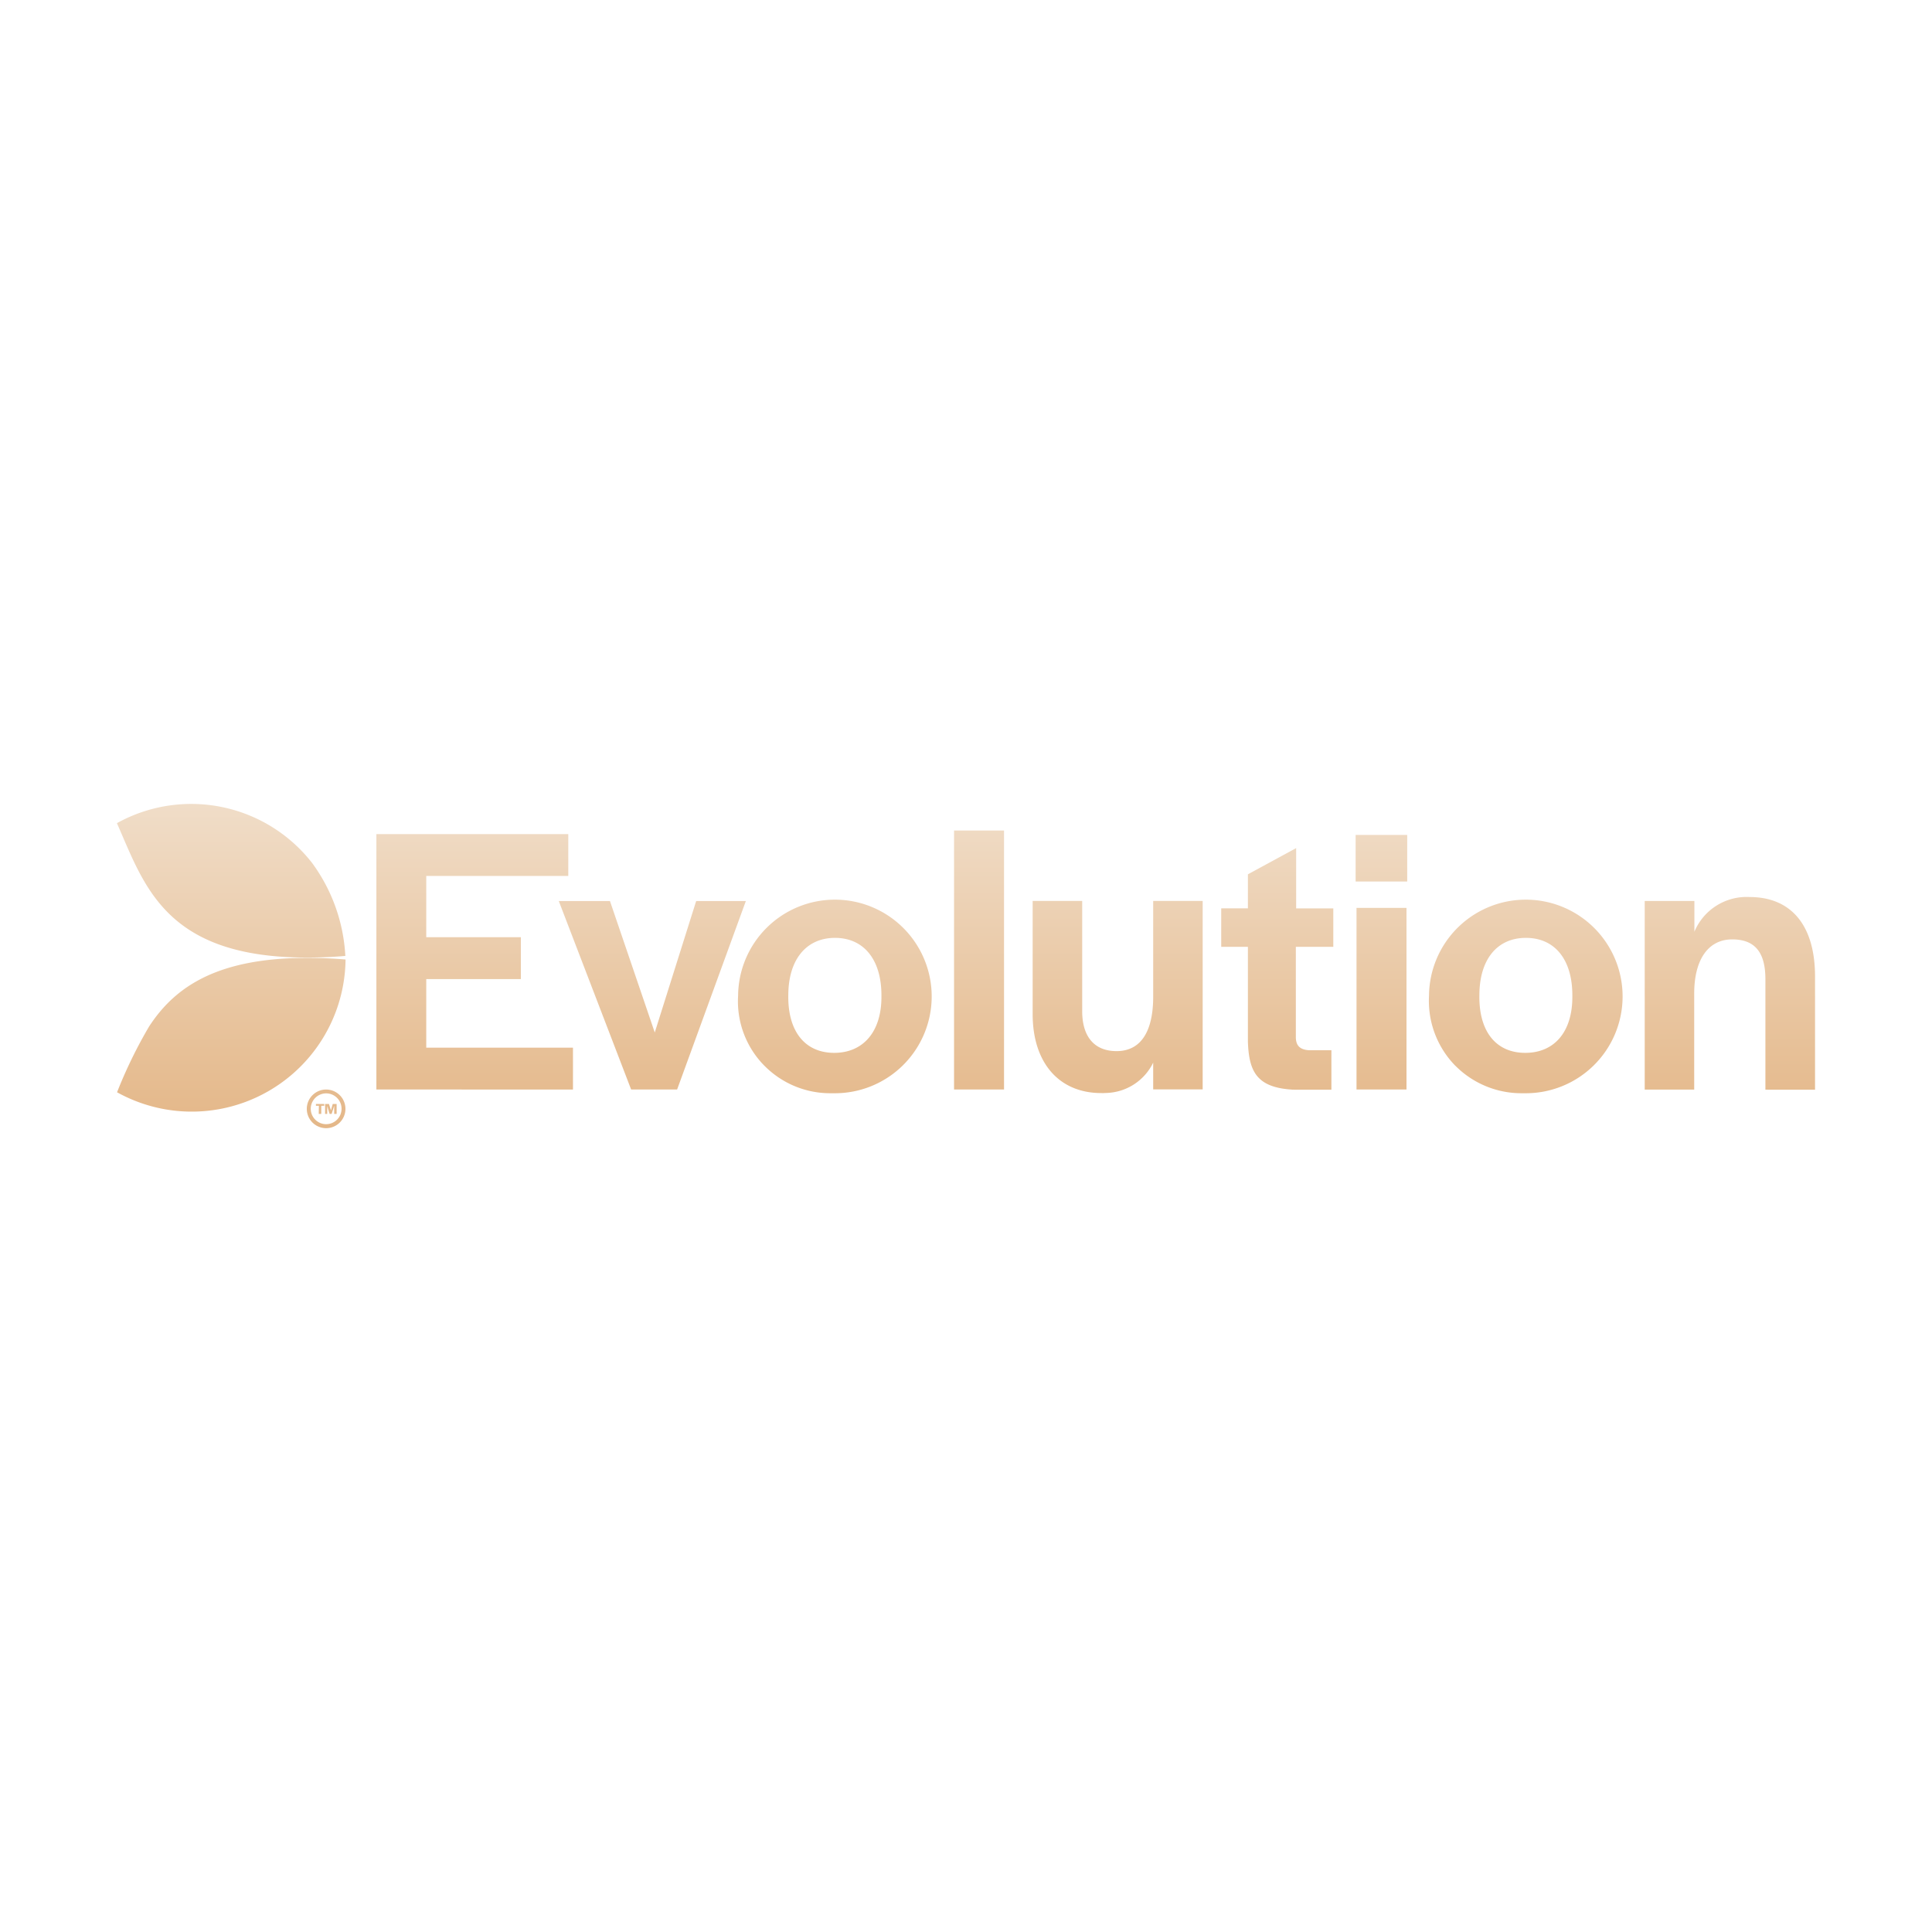 <svg xmlns="http://www.w3.org/2000/svg" xmlns:xlink="http://www.w3.org/1999/xlink" width="70" height="70" viewBox="0 0 70 70">
  <defs>
    <clipPath id="clip-path">
      <rect id="Rectangle_98930" data-name="Rectangle 98930" width="70" height="70"/>
    </clipPath>
    <linearGradient id="linear-gradient" x1="0.5" x2="0.5" y2="1" gradientUnits="objectBoundingBox">
      <stop offset="0" stop-color="#f0ddc8"/>
      <stop offset="1" stop-color="#e4b788"/>
    </linearGradient>
  </defs>
  <g id="footer_EVO_1" clip-path="url(#clip-path)">
    <g id="Group_75441" data-name="Group 75441" transform="translate(-72.911 -53.086)">
      <path id="Union_76" data-name="Union 76" d="M23459.783,23227.135a.7.7,0,1,1,.7.7A.7.7,0,0,1,23459.783,23227.135Zm.143,0a.558.558,0,1,0,.561-.561A.559.559,0,0,0,23459.926,23227.135Zm.85.184v-.295l-.094.295h-.072l-.088-.289v.289h-.076v-.361h.141l.07.23.066-.23h.141v.361Zm-.561,0,.006-.295h-.107v-.066h.3v.066h-.107v.295Zm-7.307-.785a16.921,16.921,0,0,1,1.162-2.385c.838-1.285,2.184-2.324,5.035-2.467a16.466,16.466,0,0,1,2.082.041,5.573,5.573,0,0,1-8.279,4.811Zm48.486-.963a3.363,3.363,0,0,1-.951-2.537,3.507,3.507,0,1,1,3.471,3.535c-.043,0-.084,0-.127,0A3.371,3.371,0,0,1,23501.395,23225.57Zm.873-2.549v.059c0,1.275.619,2.025,1.664,2.025s1.705-.75,1.705-2.025v-.059c0-1.3-.637-2.082-1.682-2.082S23502.268,23221.723,23502.268,23223.021Zm-25.906,2.549a3.319,3.319,0,0,1-.951-2.537,3.507,3.507,0,1,1,3.471,3.535c-.043,0-.086,0-.127,0A3.347,3.347,0,0,1,23476.361,23225.57Zm.867-2.549v.059c0,1.275.625,2.025,1.664,2.025s1.711-.75,1.711-2.025v-.059c0-1.3-.643-2.082-1.682-2.082S23477.229,23221.723,23477.229,23223.021Zm11.354,3.541c-1.547.006-2.5-1.1-2.5-2.861v-4.1h1.795v3.994c0,.91.43,1.447,1.244,1.447.938,0,1.328-.8,1.328-1.967v-3.475h1.793v6.828h-1.793v-.969a1.948,1.948,0,0,1-1.75,1.1C23488.66,23226.566,23488.621,23226.564,23488.582,23226.563Zm24.049-.123v-4c0-.955-.361-1.445-1.205-1.445s-1.375.7-1.375,1.965v3.477h-1.793v-6.834h1.8v1.115a2.049,2.049,0,0,1,2-1.258c1.486,0,2.371,1,2.371,2.881v4.1Zm-17.115,0c-1.314-.072-1.6-.656-1.635-1.742v-3.434h-.967v-1.393h.967v-1.234l1.748-.949v2.184h1.346v1.393h-1.357v3.27c0,.318.158.459.488.477h.8v1.43Zm2.3-.006v-6.58h1.811v6.58Zm-14.582,0v-9.385h1.811v9.385Zm-11.7,0-2.621-6.828h1.854l1.623,4.762,1.5-4.762h1.8l-2.49,6.828Zm-9.23,0v-9.254h6.953v1.516h-5.146v2.219h3.428v1.518h-3.428v2.484h5.316v1.518Zm-2.967-4.787c-4.746-.152-5.471-2.691-6.434-4.863a5.552,5.552,0,0,1,7.076,1.447,6.245,6.245,0,0,1,1.2,3.363c-.465.041-.932.059-1.4.059C23459.643,23221.652,23459.488,23221.652,23459.342,23221.646Zm38.447-2.75v-1.687h1.869v1.688Z" transform="translate(-23375.756 -23133.873)" fill="url(#linear-gradient)"/>
    </g>
  </g>
</svg>
